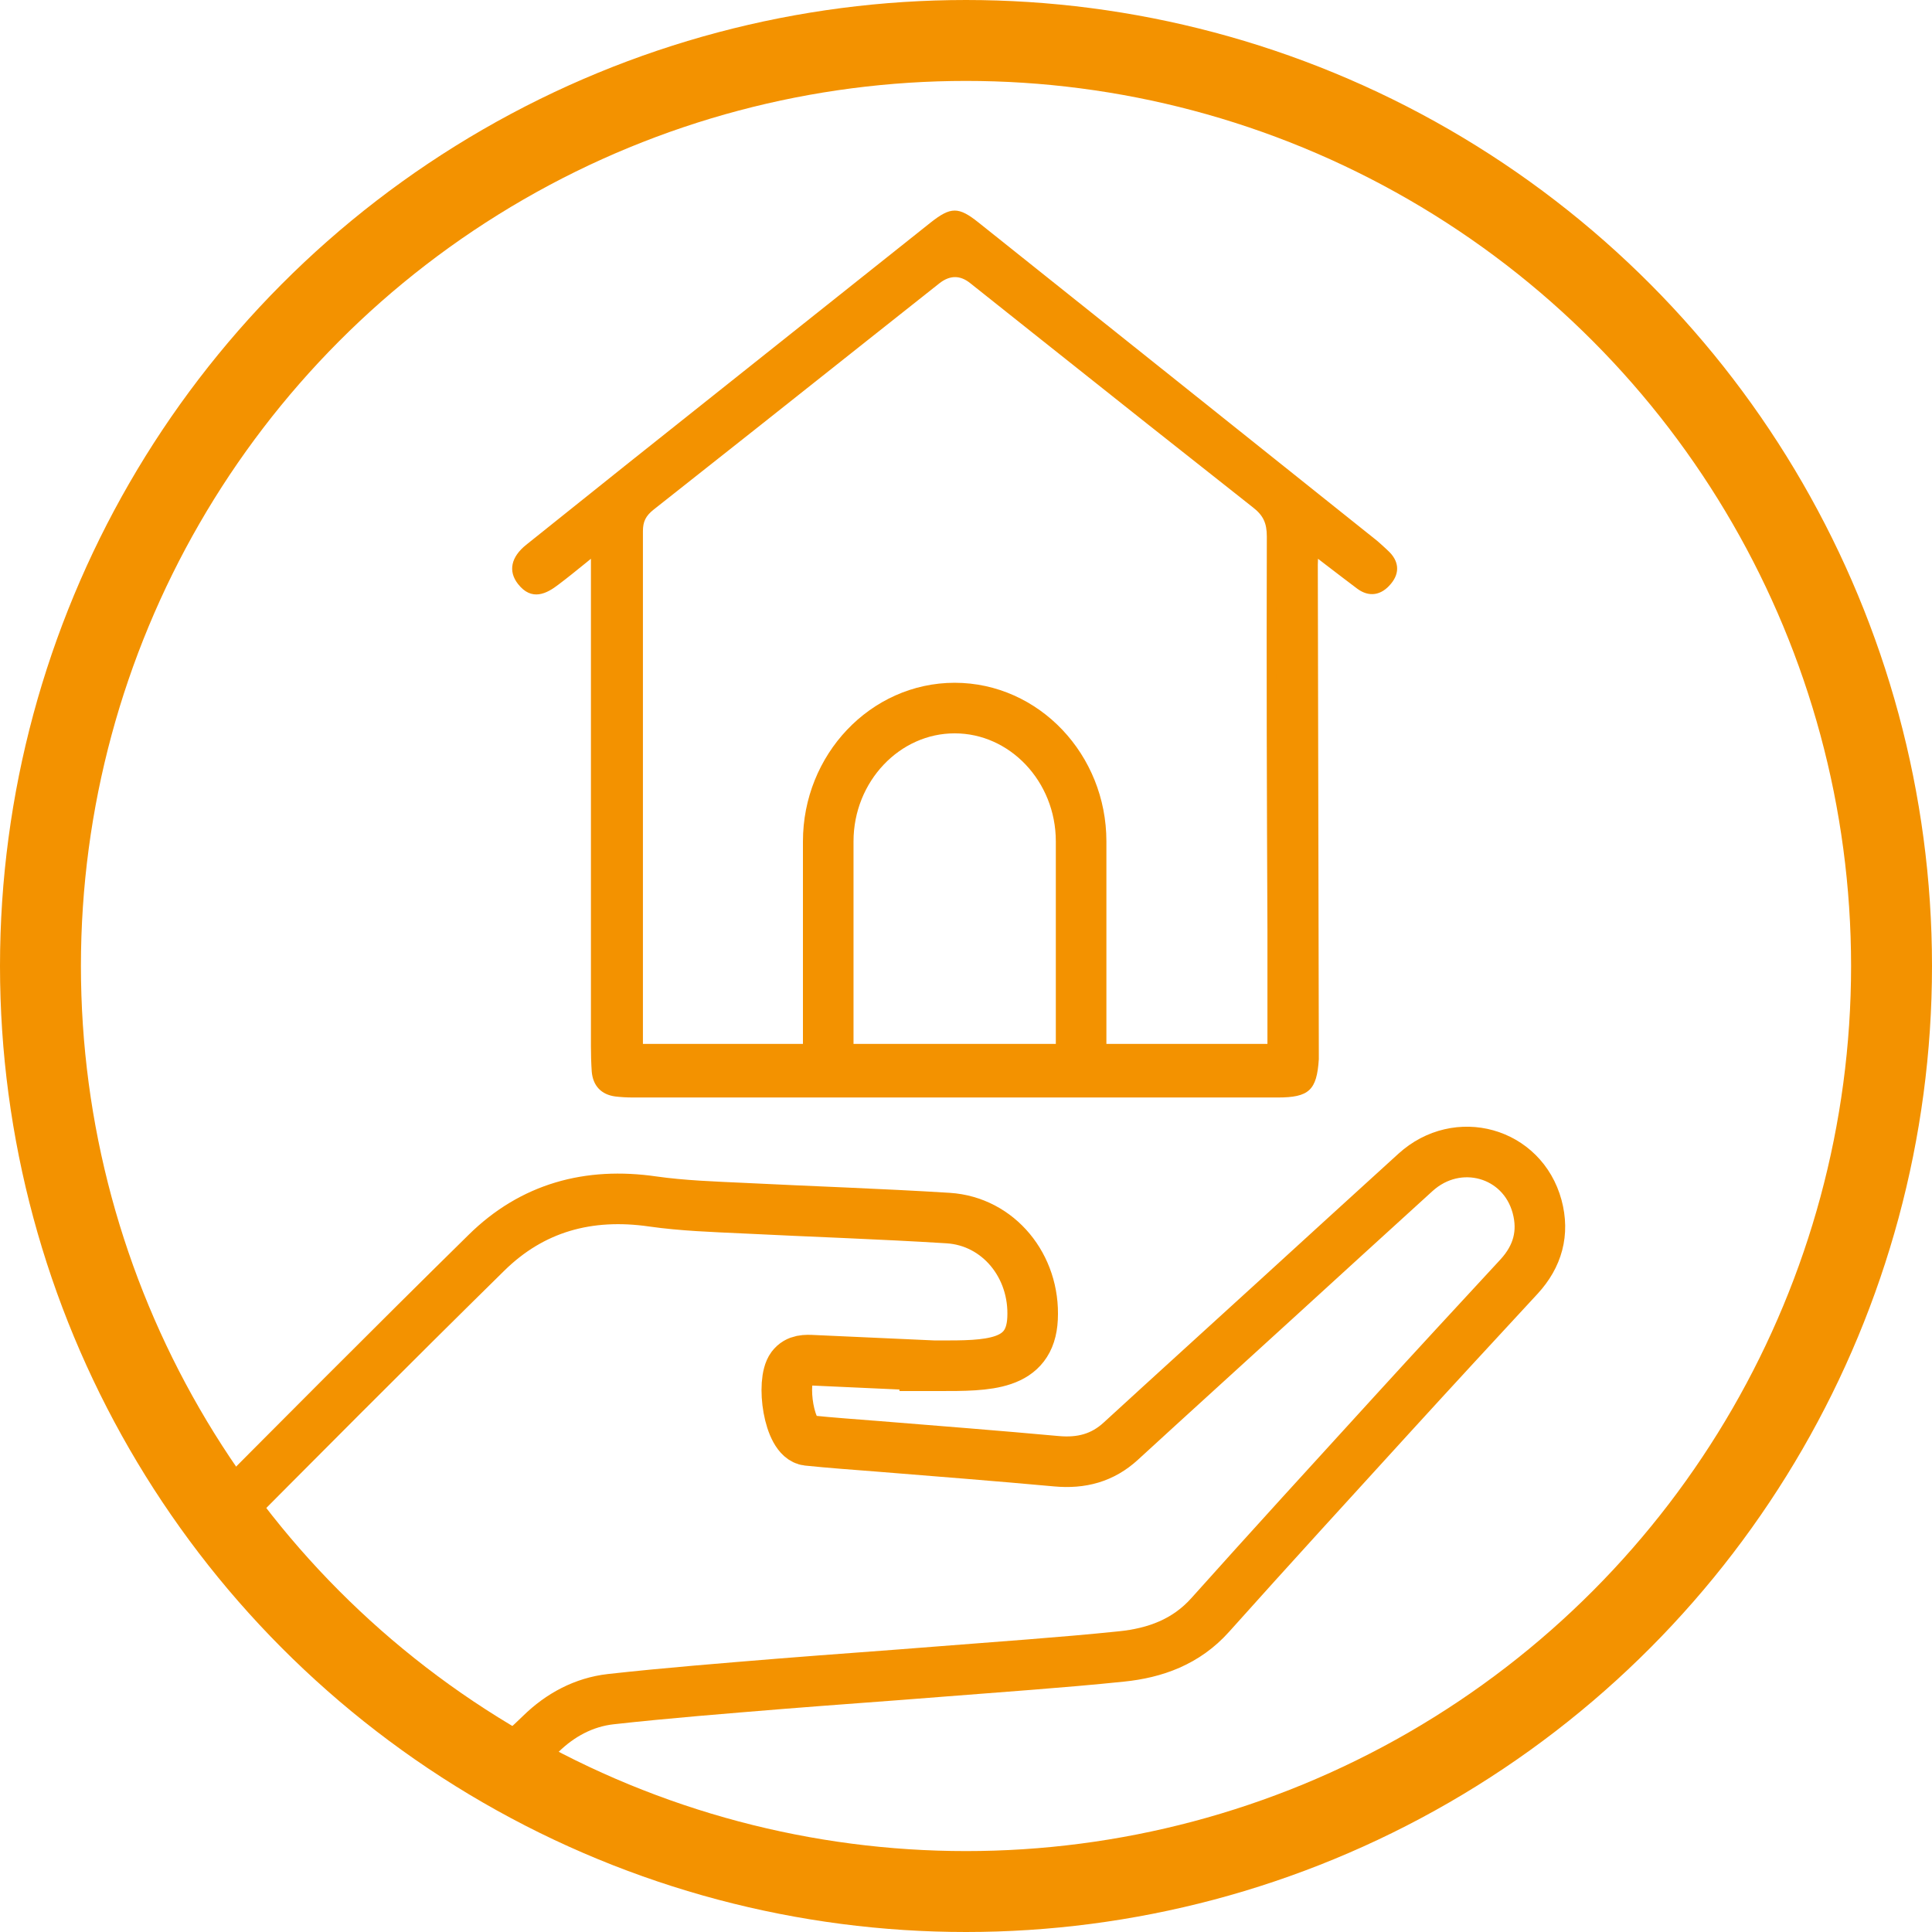 <svg xmlns="http://www.w3.org/2000/svg" id="Layer_2" data-name="Layer 2" viewBox="0 0 95.5 95.5"><defs><style>      .house-hand-icon-orange-1 {        fill: #f39200;      }      .house-hand-icon-orange-2 {        stroke-width: 2.5px;      }      .house-hand-icon-orange-2, .house-hand-icon-orange-3 {        fill: none;        stroke: #f39200;        stroke-miterlimit: 10;      }      .house-hand-icon-orange-3 {        stroke-width: 4px;      }    </style></defs><g id="Text"><circle class="house-hand-icon-orange-3" cx="47.75" cy="47.75" r="45.75"></circle><path class="house-hand-icon-orange-2" d="m9.79,76.16c4.73-4.76,9.46-9.52,14.25-14.23,2.27-2.24,5.06-3,8.23-2.54,1.48.21,2.99.26,4.48.33,3.37.17,6.75.28,10.12.49,2.49.16,4.3,2.38,4.17,4.97-.11,2.35-2.23,2.33-4.62,2.33-.24,0-.47,0-.71,0,0,0,0-.01,0-.02-1.83-.08-3.66-.17-5.49-.25-.39-.02-.8-.04-1.08.33-.54.72-.16,3.53.78,3.63,1.15.12,2.3.2,3.44.29,2.96.24,5.92.47,8.87.74,1.22.11,2.27-.16,3.18-1,2.54-2.33,5.09-4.64,7.63-6.96,2.31-2.11,4.62-4.22,6.93-6.32,2.08-1.89,5.28-1,6.01,1.69.35,1.3.03,2.46-.89,3.46-2.09,2.26-4.18,4.52-6.26,6.8-3.01,3.3-6.03,6.6-9.01,9.93-1.19,1.33-2.72,1.88-4.39,2.05-3,.31-6.01.51-9.01.75-2.61.21-5.23.39-7.84.6-2.8.23-5.6.45-8.39.76-1.33.15-2.5.78-3.46,1.72-1.12,1.09-1.92,1.71-3.04,2.8"></path><g><path class="house-hand-icon-orange-1" d="m29.43,27.11c-.75.6-1.36,1.1-1.98,1.59-.75.58-1.21.57-1.65,0-.39-.51-.29-1.05.37-1.58,3.23-2.59,6.46-5.17,9.7-7.74,3.43-2.73,6.85-5.45,10.28-8.18.91-.73,1.17-.73,2.07-.01,6.54,5.22,13.07,10.43,19.6,15.65.22.18.43.38.64.57.43.39.48.83.12,1.28-.37.45-.83.58-1.33.21-.74-.55-1.46-1.12-2.31-1.77-.02.33-.04.56-.04.78.02,8.06.03,16.12.05,24.17,0,.09,0,.18,0,.26-.09,1.4-.36,1.65-1.79,1.65-10.61,0-21.22,0-31.83,0-.29,0-.57-.01-.85-.05-.58-.08-.91-.42-.95-1.01-.03-.42-.04-.84-.04-1.25,0-7.95,0-15.9,0-23.84,0-.19-.02-.38-.03-.74Zm33.45,24.74c0-.22,0-.39,0-.56-.02-8.26-.05-16.51-.03-24.77,0-.75-.22-1.2-.79-1.65-4.67-3.68-9.32-7.38-13.97-11.07q-.9-.71-1.82.01c-4.71,3.73-9.41,7.48-14.13,11.19-.45.35-.62.7-.62,1.27.01,8.04,0,16.07,0,24.11,0,.48,0,.96,0,1.47h31.37Z"></path><path class="house-hand-icon-orange-1" d="m63.14,54.25h-31.83c-.36,0-.63-.02-.89-.05-.7-.09-1.11-.53-1.17-1.23-.03-.44-.04-.89-.04-1.27v-23.84c0-.08,0-.15,0-.24l-.27.22c-.47.38-.9.73-1.34,1.06-.57.44-1.32.84-2-.04-.49-.63-.34-1.33.41-1.93,3.23-2.59,6.46-5.17,9.7-7.74,3.43-2.73,6.85-5.45,10.28-8.18,1.01-.8,1.39-.8,2.38-.01,6.54,5.22,13.07,10.43,19.6,15.65.17.13.32.28.48.42l.17.16c.53.49.59,1.08.14,1.62-.48.59-1.09.68-1.67.25-.51-.38-1.01-.77-1.55-1.18l-.39-.3c0,.1-.01.2-.01.29l.05,24.17c0,.09,0,.19,0,.28-.1,1.53-.48,1.89-2.04,1.89ZM29.65,26.6l.04.82c0,.17.02.3.02.43v23.84c0,.39,0,.81.04,1.23.04.46.28.72.74.78.23.03.49.05.82.05h31.83c1.3,0,1.46-.14,1.54-1.42,0-.08,0-.16,0-.25l-.05-24.17c0-.15.01-.3.02-.49l.05-.78,1.14.87c.54.42,1.04.8,1.55,1.18.23.17.58.33.99-.17.28-.34.25-.63-.09-.94l-.18-.16c-.15-.14-.29-.27-.45-.4-6.53-5.22-13.06-10.44-19.6-15.65-.81-.64-.94-.64-1.76.01-3.43,2.72-6.86,5.45-10.28,8.17-3.24,2.58-6.47,5.16-9.7,7.74-.71.57-.53.98-.33,1.23.32.41.59.51,1.3-.04.43-.34.86-.68,1.33-1.06l1.03-.83Zm33.48,25.5h-31.87v-6.18c0-6.55.01-13.1,0-19.65,0-.64.21-1.06.72-1.46,3.51-2.77,7.02-5.55,10.52-8.33l3.61-2.86c1-.79,1.14-.8,2.13-.01l3.52,2.8c3.48,2.76,6.96,5.53,10.45,8.28.64.5.89,1.02.89,1.85-.01,6.48,0,13.06.02,19.44v6.15Zm-31.35-.5h30.87v-5.64c-.03-6.37-.05-12.96-.03-19.44,0-.67-.18-1.05-.7-1.45-3.49-2.75-6.97-5.51-10.45-8.28l-3.52-2.8q-.74-.59-1.51.01l-3.61,2.86c-3.5,2.78-7.01,5.56-10.52,8.33-.39.31-.53.59-.53,1.07,0,6.55,0,13.1,0,19.65v5.68Z"></path></g><path class="house-hand-icon-orange-2" d="m40.94,53v-11.41c0-3.62,2.81-6.59,6.25-6.59h0c3.44,0,6.25,2.96,6.25,6.59v11.41"></path></g></svg>